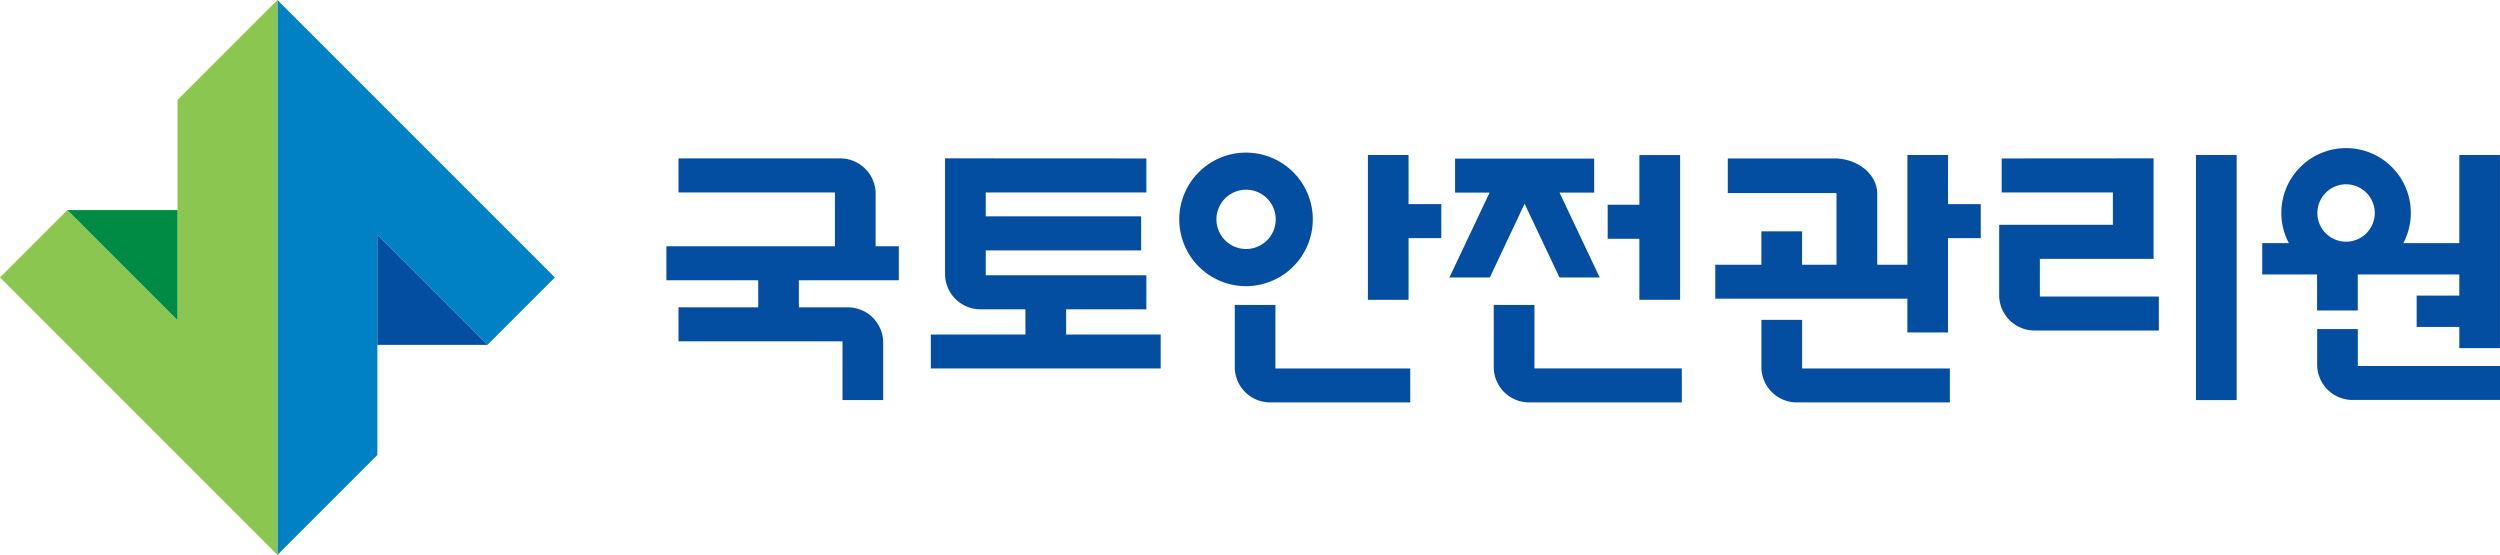 <svg xmlns="http://www.w3.org/2000/svg" width="295.175" height="65.518" viewBox="0 0 295.175 65.518">
  <g id="그룹_4" data-name="그룹 4" transform="translate(-15.599 -21.62)">
    <g id="그룹_1" data-name="그룹 1">
      <path id="패스_1" data-name="패스 1" d="M115.7,57.907h-5.778V54.714h11.8V50.7h-2.737v-6.2h0a4.18,4.18,0,0,0-4.177-4.179H95.71v4.02h18.47V50.7h-19.9v4.012h10.842v3.193H95.71v4.02h19.363v6.934h4.805V62.083A4.176,4.176,0,0,0,115.7,57.907Z" fill="#034ea1"/>
      <rect id="사각형_1" data-name="사각형 1" width="4.804" height="28.943" transform="translate(274.877 39.917)" fill="#034ea1"/>
      <path id="패스_2" data-name="패스 2" d="M162.719,55.407a7.884,7.884,0,1,1,7.883-7.883A7.892,7.892,0,0,1,162.719,55.407Zm0-4.388a3.5,3.5,0,1,0-3.495-3.5A3.5,3.5,0,0,0,162.719,51.019Z" fill="#034ea1"/>
      <path id="패스_3" data-name="패스 3" d="M181.908,39.917h-4.8v17.1h4.8V49.734h3.865V45.721h-3.865Z" fill="#034ea1"/>
      <path id="패스_4" data-name="패스 4" d="M245.606,39.917h-4.8V52.879h-3.561V44.37c-.075-2.128-2.158-3.9-4.743-4.037H219.6v4.081h12.834v8.465h-4.063V48.935h-4.805v3.944h-5.445v4.008H240.8v3.986h4.8V49.734h3.867V45.721h-3.867Z" fill="#034ea1"/>
      <path id="패스_5" data-name="패스 5" d="M166.188,57.623h-4.8v7.331a4.178,4.178,0,0,0,4.178,4.179h16.543V65.123H166.188Z" fill="#034ea1"/>
      <path id="패스_6" data-name="패스 6" d="M305.97,39.917V50.325h-6.611a7.644,7.644,0,1,0-13.515,0H282.7v3.7h6.476v4.254h4.806V54.023H305.97v2.5h-5.038v3.7h5.038v2.5h4.8v-22.8ZM292.6,50.157a3.388,3.388,0,1,1,3.387-3.388A3.391,3.391,0,0,1,292.6,50.157Z" fill="#034ea1"/>
      <path id="패스_7" data-name="패스 7" d="M196.774,57.623h-4.81v7.331a4.179,4.179,0,0,0,4.178,4.179h18.029V65.118h-17.4Z" fill="#034ea1"/>
      <path id="패스_8" data-name="패스 8" d="M209.16,57.015h4.809V39.928H209.16v5.866h-3.742v4.019h3.742Z" fill="#034ea1"/>
      <path id="패스_9" data-name="패스 9" d="M191.506,54.378l4.1-8.705,4.122,8.705h4.745l-4.74-10.018h4.091V40.343H187.4V44.36h4.075l-4.742,10.018Z" fill="#034ea1"/>
      <path id="패스_10" data-name="패스 10" d="M141.477,58.139h9.474v-4.02H131.987V51.184h18.344v-4.02H131.987V44.348h18.964v-4.02l-23.77-.013V53.961a4.18,4.18,0,0,0,4.179,4.178h5.312v2.979H125.5v4.008h27.141V61.118H141.477Z" fill="#034ea1"/>
      <path id="패스_11" data-name="패스 11" d="M228.373,59.386h-4.805v5.568a4.18,4.18,0,0,0,4.179,4.179H245.82V65.123H228.373Z" fill="#034ea1"/>
      <path id="패스_12" data-name="패스 12" d="M293.987,60.472h-4.8v4.193a4.177,4.177,0,0,0,4.179,4.178h17.412v-4.01H293.987Z" fill="#034ea1"/>
      <path id="패스_13" data-name="패스 13" d="M256.445,52.185h13.427V40.315l-17.934.013v4.02h13.13v3.817H251.641v8.3a4.18,4.18,0,0,0,4.179,4.18h14.672V56.633H256.445Z" fill="#034ea1"/>
    </g>
    <g id="그룹_3" data-name="그룹 3">
      <g id="그룹_2" data-name="그룹 2">
        <path id="패스_14" data-name="패스 14" d="M73.156,62.336l7.959-7.958L48.355,21.62V87.137l11.8-11.8V49.331Z" fill="#0080c5"/>
        <path id="패스_15" data-name="패스 15" d="M60.151,62.336h13l-13-13.005Z" fill="#034ea1"/>
        <path id="패스_16" data-name="패스 16" d="M23.555,46.42,15.6,54.378,48.355,87.137V21.62l-11.794,11.8V59.426Z" fill="#8ac650"/>
        <path id="패스_17" data-name="패스 17" d="M36.561,46.42H23.555L36.561,59.426Z" fill="#008b44"/>
      </g>
    </g>
  </g>
</svg>
